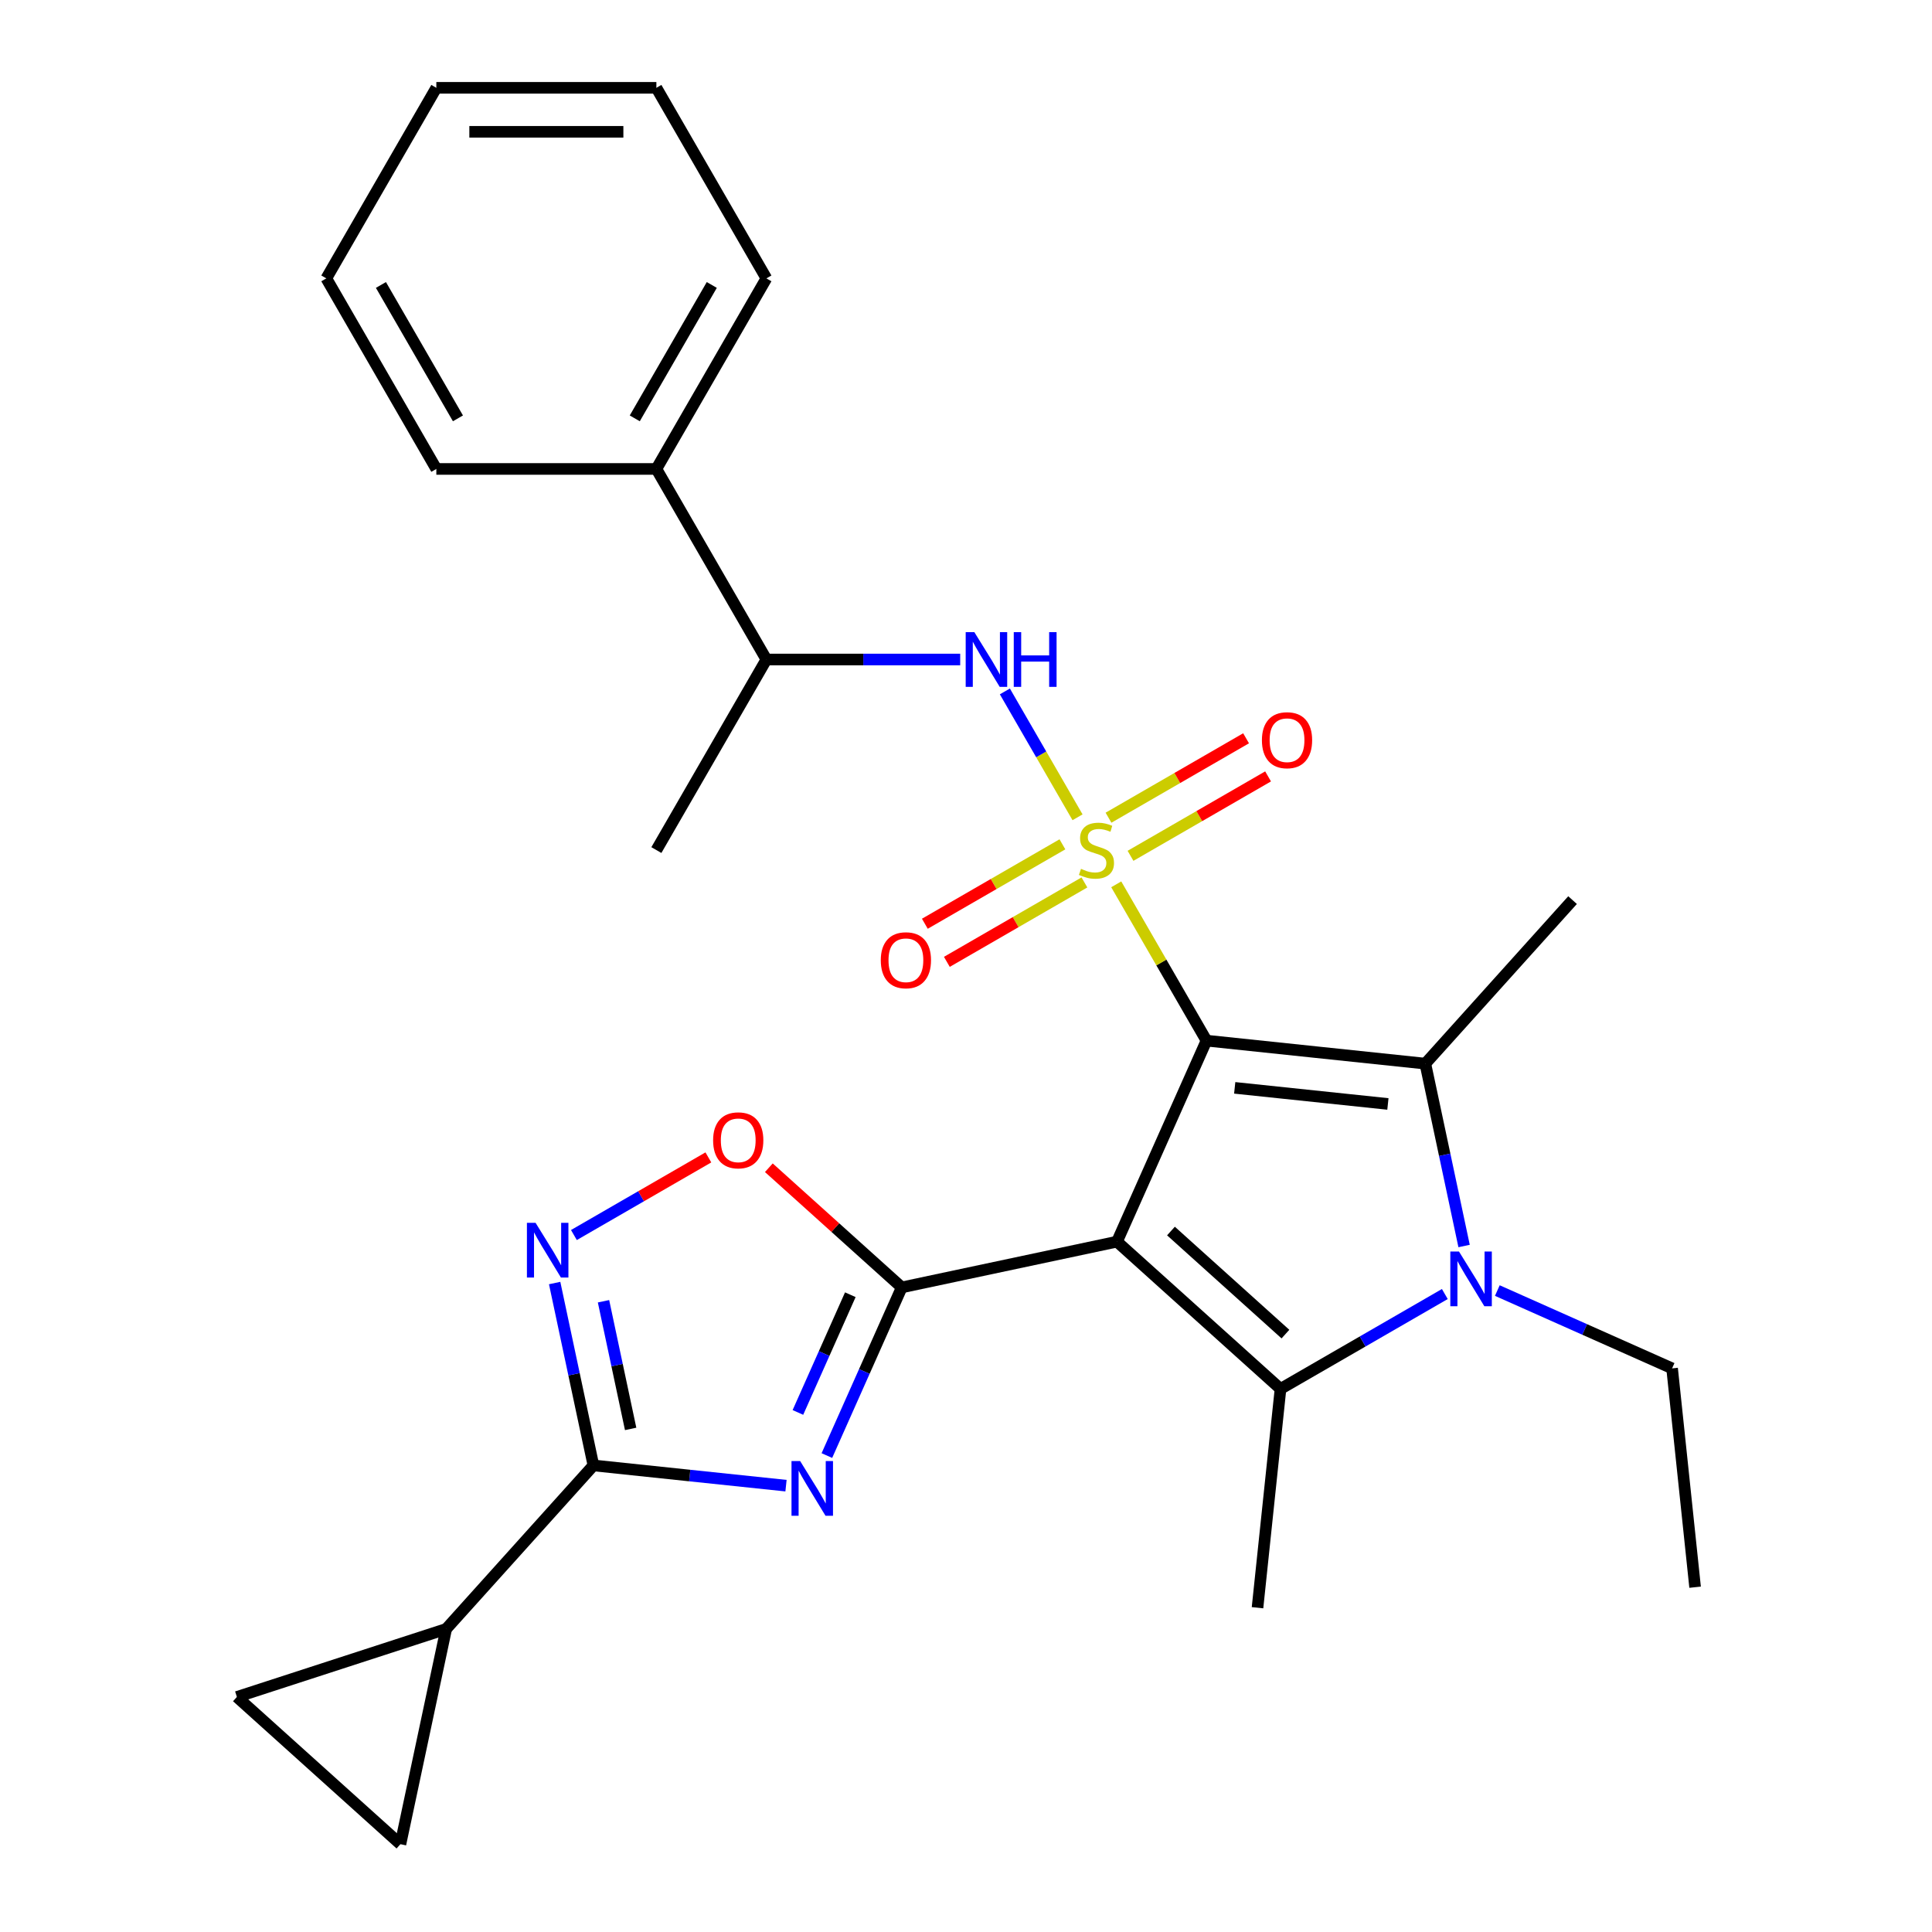 <?xml version='1.0' encoding='iso-8859-1'?>
<svg version='1.1' baseProfile='full'
              xmlns='http://www.w3.org/2000/svg'
                      xmlns:rdkit='http://www.rdkit.org/xml'
                      xmlns:xlink='http://www.w3.org/1999/xlink'
                  xml:space='preserve'
width='1000px' height='1000px' viewBox='0 0 1000 1000'>
<!-- END OF HEADER -->
<rect style='opacity:1.0;fill:#FFFFFF;stroke:none' width='1000' height='1000' x='0' y='0'> </rect>
<path class='bond-0' d='M 624.476,538.631 L 578.151,642.678' style='fill:none;fill-rule:evenodd;stroke:#000000;stroke-width:6px;stroke-linecap:butt;stroke-linejoin:miter;stroke-opacity:1' />
<path class='bond-1' d='M 624.476,538.631 L 601.12,498.177' style='fill:none;fill-rule:evenodd;stroke:#000000;stroke-width:6px;stroke-linecap:butt;stroke-linejoin:miter;stroke-opacity:1' />
<path class='bond-1' d='M 601.12,498.177 L 577.764,457.723' style='fill:none;fill-rule:evenodd;stroke:#CCCC00;stroke-width:6px;stroke-linecap:butt;stroke-linejoin:miter;stroke-opacity:1' />
<path class='bond-3' d='M 624.476,538.631 L 737.746,550.536' style='fill:none;fill-rule:evenodd;stroke:#000000;stroke-width:6px;stroke-linecap:butt;stroke-linejoin:miter;stroke-opacity:1' />
<path class='bond-3' d='M 639.086,563.07 L 718.375,571.404' style='fill:none;fill-rule:evenodd;stroke:#000000;stroke-width:6px;stroke-linecap:butt;stroke-linejoin:miter;stroke-opacity:1' />
<path class='bond-2' d='M 578.151,642.678 L 466.746,666.358' style='fill:none;fill-rule:evenodd;stroke:#000000;stroke-width:6px;stroke-linecap:butt;stroke-linejoin:miter;stroke-opacity:1' />
<path class='bond-4' d='M 578.151,642.678 L 662.791,718.888' style='fill:none;fill-rule:evenodd;stroke:#000000;stroke-width:6px;stroke-linecap:butt;stroke-linejoin:miter;stroke-opacity:1' />
<path class='bond-4' d='M 606.089,637.182 L 665.337,690.529' style='fill:none;fill-rule:evenodd;stroke:#000000;stroke-width:6px;stroke-linecap:butt;stroke-linejoin:miter;stroke-opacity:1' />
<path class='bond-9' d='M 557.733,423.028 L 538.926,390.453' style='fill:none;fill-rule:evenodd;stroke:#CCCC00;stroke-width:6px;stroke-linecap:butt;stroke-linejoin:miter;stroke-opacity:1' />
<path class='bond-9' d='M 538.926,390.453 L 520.118,357.878' style='fill:none;fill-rule:evenodd;stroke:#0000FF;stroke-width:6px;stroke-linecap:butt;stroke-linejoin:miter;stroke-opacity:1' />
<path class='bond-12' d='M 549.907,437.018 L 514.305,457.573' style='fill:none;fill-rule:evenodd;stroke:#CCCC00;stroke-width:6px;stroke-linecap:butt;stroke-linejoin:miter;stroke-opacity:1' />
<path class='bond-12' d='M 514.305,457.573 L 478.702,478.128' style='fill:none;fill-rule:evenodd;stroke:#FF0000;stroke-width:6px;stroke-linecap:butt;stroke-linejoin:miter;stroke-opacity:1' />
<path class='bond-12' d='M 561.296,456.745 L 525.694,477.3' style='fill:none;fill-rule:evenodd;stroke:#CCCC00;stroke-width:6px;stroke-linecap:butt;stroke-linejoin:miter;stroke-opacity:1' />
<path class='bond-12' d='M 525.694,477.3 L 490.092,497.855' style='fill:none;fill-rule:evenodd;stroke:#FF0000;stroke-width:6px;stroke-linecap:butt;stroke-linejoin:miter;stroke-opacity:1' />
<path class='bond-13' d='M 585.151,442.973 L 620.754,422.418' style='fill:none;fill-rule:evenodd;stroke:#CCCC00;stroke-width:6px;stroke-linecap:butt;stroke-linejoin:miter;stroke-opacity:1' />
<path class='bond-13' d='M 620.754,422.418 L 656.356,401.863' style='fill:none;fill-rule:evenodd;stroke:#FF0000;stroke-width:6px;stroke-linecap:butt;stroke-linejoin:miter;stroke-opacity:1' />
<path class='bond-13' d='M 573.762,423.246 L 609.364,402.691' style='fill:none;fill-rule:evenodd;stroke:#CCCC00;stroke-width:6px;stroke-linecap:butt;stroke-linejoin:miter;stroke-opacity:1' />
<path class='bond-13' d='M 609.364,402.691 L 644.967,382.136' style='fill:none;fill-rule:evenodd;stroke:#FF0000;stroke-width:6px;stroke-linecap:butt;stroke-linejoin:miter;stroke-opacity:1' />
<path class='bond-6' d='M 466.746,666.358 L 447.37,709.878' style='fill:none;fill-rule:evenodd;stroke:#000000;stroke-width:6px;stroke-linecap:butt;stroke-linejoin:miter;stroke-opacity:1' />
<path class='bond-6' d='M 447.37,709.878 L 427.993,753.398' style='fill:none;fill-rule:evenodd;stroke:#0000FF;stroke-width:6px;stroke-linecap:butt;stroke-linejoin:miter;stroke-opacity:1' />
<path class='bond-6' d='M 440.124,670.149 L 426.56,700.613' style='fill:none;fill-rule:evenodd;stroke:#000000;stroke-width:6px;stroke-linecap:butt;stroke-linejoin:miter;stroke-opacity:1' />
<path class='bond-6' d='M 426.56,700.613 L 412.997,731.077' style='fill:none;fill-rule:evenodd;stroke:#0000FF;stroke-width:6px;stroke-linecap:butt;stroke-linejoin:miter;stroke-opacity:1' />
<path class='bond-10' d='M 466.746,666.358 L 432.35,635.388' style='fill:none;fill-rule:evenodd;stroke:#000000;stroke-width:6px;stroke-linecap:butt;stroke-linejoin:miter;stroke-opacity:1' />
<path class='bond-10' d='M 432.35,635.388 L 397.953,604.417' style='fill:none;fill-rule:evenodd;stroke:#FF0000;stroke-width:6px;stroke-linecap:butt;stroke-linejoin:miter;stroke-opacity:1' />
<path class='bond-5' d='M 737.746,550.536 L 747.779,597.735' style='fill:none;fill-rule:evenodd;stroke:#000000;stroke-width:6px;stroke-linecap:butt;stroke-linejoin:miter;stroke-opacity:1' />
<path class='bond-5' d='M 747.779,597.735 L 757.811,644.934' style='fill:none;fill-rule:evenodd;stroke:#0000FF;stroke-width:6px;stroke-linecap:butt;stroke-linejoin:miter;stroke-opacity:1' />
<path class='bond-20' d='M 737.746,550.536 L 813.956,465.896' style='fill:none;fill-rule:evenodd;stroke:#000000;stroke-width:6px;stroke-linecap:butt;stroke-linejoin:miter;stroke-opacity:1' />
<path class='bond-19' d='M 662.791,718.888 L 650.886,832.158' style='fill:none;fill-rule:evenodd;stroke:#000000;stroke-width:6px;stroke-linecap:butt;stroke-linejoin:miter;stroke-opacity:1' />
<path class='bond-28' d='M 662.791,718.888 L 705.315,694.337' style='fill:none;fill-rule:evenodd;stroke:#000000;stroke-width:6px;stroke-linecap:butt;stroke-linejoin:miter;stroke-opacity:1' />
<path class='bond-28' d='M 705.315,694.337 L 747.839,669.786' style='fill:none;fill-rule:evenodd;stroke:#0000FF;stroke-width:6px;stroke-linecap:butt;stroke-linejoin:miter;stroke-opacity:1' />
<path class='bond-18' d='M 775.014,667.991 L 820.244,688.128' style='fill:none;fill-rule:evenodd;stroke:#0000FF;stroke-width:6px;stroke-linecap:butt;stroke-linejoin:miter;stroke-opacity:1' />
<path class='bond-18' d='M 820.244,688.128 L 865.474,708.266' style='fill:none;fill-rule:evenodd;stroke:#000000;stroke-width:6px;stroke-linecap:butt;stroke-linejoin:miter;stroke-opacity:1' />
<path class='bond-7' d='M 406.834,768.977 L 356.992,763.739' style='fill:none;fill-rule:evenodd;stroke:#0000FF;stroke-width:6px;stroke-linecap:butt;stroke-linejoin:miter;stroke-opacity:1' />
<path class='bond-7' d='M 356.992,763.739 L 307.151,758.5' style='fill:none;fill-rule:evenodd;stroke:#000000;stroke-width:6px;stroke-linecap:butt;stroke-linejoin:miter;stroke-opacity:1' />
<path class='bond-11' d='M 307.151,758.5 L 230.941,843.14' style='fill:none;fill-rule:evenodd;stroke:#000000;stroke-width:6px;stroke-linecap:butt;stroke-linejoin:miter;stroke-opacity:1' />
<path class='bond-29' d='M 307.151,758.5 L 297.118,711.301' style='fill:none;fill-rule:evenodd;stroke:#000000;stroke-width:6px;stroke-linecap:butt;stroke-linejoin:miter;stroke-opacity:1' />
<path class='bond-29' d='M 297.118,711.301 L 287.086,664.102' style='fill:none;fill-rule:evenodd;stroke:#0000FF;stroke-width:6px;stroke-linecap:butt;stroke-linejoin:miter;stroke-opacity:1' />
<path class='bond-29' d='M 326.422,739.605 L 319.399,706.565' style='fill:none;fill-rule:evenodd;stroke:#000000;stroke-width:6px;stroke-linecap:butt;stroke-linejoin:miter;stroke-opacity:1' />
<path class='bond-29' d='M 319.399,706.565 L 312.377,673.526' style='fill:none;fill-rule:evenodd;stroke:#0000FF;stroke-width:6px;stroke-linecap:butt;stroke-linejoin:miter;stroke-opacity:1' />
<path class='bond-8' d='M 297.058,639.25 L 331.855,619.161' style='fill:none;fill-rule:evenodd;stroke:#0000FF;stroke-width:6px;stroke-linecap:butt;stroke-linejoin:miter;stroke-opacity:1' />
<path class='bond-8' d='M 331.855,619.161 L 366.651,599.071' style='fill:none;fill-rule:evenodd;stroke:#FF0000;stroke-width:6px;stroke-linecap:butt;stroke-linejoin:miter;stroke-opacity:1' />
<path class='bond-16' d='M 496.995,341.36 L 446.841,341.36' style='fill:none;fill-rule:evenodd;stroke:#0000FF;stroke-width:6px;stroke-linecap:butt;stroke-linejoin:miter;stroke-opacity:1' />
<path class='bond-16' d='M 446.841,341.36 L 396.688,341.36' style='fill:none;fill-rule:evenodd;stroke:#000000;stroke-width:6px;stroke-linecap:butt;stroke-linejoin:miter;stroke-opacity:1' />
<path class='bond-14' d='M 230.941,843.14 L 207.261,954.545' style='fill:none;fill-rule:evenodd;stroke:#000000;stroke-width:6px;stroke-linecap:butt;stroke-linejoin:miter;stroke-opacity:1' />
<path class='bond-15' d='M 230.941,843.14 L 122.621,878.335' style='fill:none;fill-rule:evenodd;stroke:#000000;stroke-width:6px;stroke-linecap:butt;stroke-linejoin:miter;stroke-opacity:1' />
<path class='bond-30' d='M 207.261,954.545 L 122.621,878.335' style='fill:none;fill-rule:evenodd;stroke:#000000;stroke-width:6px;stroke-linecap:butt;stroke-linejoin:miter;stroke-opacity:1' />
<path class='bond-17' d='M 396.688,341.36 L 339.741,242.725' style='fill:none;fill-rule:evenodd;stroke:#000000;stroke-width:6px;stroke-linecap:butt;stroke-linejoin:miter;stroke-opacity:1' />
<path class='bond-21' d='M 396.688,341.36 L 339.741,439.995' style='fill:none;fill-rule:evenodd;stroke:#000000;stroke-width:6px;stroke-linecap:butt;stroke-linejoin:miter;stroke-opacity:1' />
<path class='bond-22' d='M 339.741,242.725 L 396.688,144.09' style='fill:none;fill-rule:evenodd;stroke:#000000;stroke-width:6px;stroke-linecap:butt;stroke-linejoin:miter;stroke-opacity:1' />
<path class='bond-22' d='M 328.556,216.54 L 368.419,147.496' style='fill:none;fill-rule:evenodd;stroke:#000000;stroke-width:6px;stroke-linecap:butt;stroke-linejoin:miter;stroke-opacity:1' />
<path class='bond-23' d='M 339.741,242.725 L 225.847,242.725' style='fill:none;fill-rule:evenodd;stroke:#000000;stroke-width:6px;stroke-linecap:butt;stroke-linejoin:miter;stroke-opacity:1' />
<path class='bond-24' d='M 865.474,708.266 L 877.379,821.536' style='fill:none;fill-rule:evenodd;stroke:#000000;stroke-width:6px;stroke-linecap:butt;stroke-linejoin:miter;stroke-opacity:1' />
<path class='bond-26' d='M 396.688,144.09 L 339.741,45.455' style='fill:none;fill-rule:evenodd;stroke:#000000;stroke-width:6px;stroke-linecap:butt;stroke-linejoin:miter;stroke-opacity:1' />
<path class='bond-25' d='M 225.847,242.725 L 168.9,144.09' style='fill:none;fill-rule:evenodd;stroke:#000000;stroke-width:6px;stroke-linecap:butt;stroke-linejoin:miter;stroke-opacity:1' />
<path class='bond-25' d='M 237.032,216.54 L 197.169,147.496' style='fill:none;fill-rule:evenodd;stroke:#000000;stroke-width:6px;stroke-linecap:butt;stroke-linejoin:miter;stroke-opacity:1' />
<path class='bond-27' d='M 168.9,144.09 L 225.847,45.455' style='fill:none;fill-rule:evenodd;stroke:#000000;stroke-width:6px;stroke-linecap:butt;stroke-linejoin:miter;stroke-opacity:1' />
<path class='bond-31' d='M 339.741,45.455 L 225.847,45.455' style='fill:none;fill-rule:evenodd;stroke:#000000;stroke-width:6px;stroke-linecap:butt;stroke-linejoin:miter;stroke-opacity:1' />
<path class='bond-31' d='M 322.657,68.233 L 242.931,68.233' style='fill:none;fill-rule:evenodd;stroke:#000000;stroke-width:6px;stroke-linecap:butt;stroke-linejoin:miter;stroke-opacity:1' />
<path  class='atom-2' d='M 559.529 449.715
Q 559.849 449.835, 561.169 450.395
Q 562.489 450.955, 563.929 451.315
Q 565.409 451.635, 566.849 451.635
Q 569.529 451.635, 571.089 450.355
Q 572.649 449.035, 572.649 446.755
Q 572.649 445.195, 571.849 444.235
Q 571.089 443.275, 569.889 442.755
Q 568.689 442.235, 566.689 441.635
Q 564.169 440.875, 562.649 440.155
Q 561.169 439.435, 560.089 437.915
Q 559.049 436.395, 559.049 433.835
Q 559.049 430.275, 561.449 428.075
Q 563.889 425.875, 568.689 425.875
Q 571.969 425.875, 575.689 427.435
L 574.769 430.515
Q 571.369 429.115, 568.809 429.115
Q 566.049 429.115, 564.529 430.275
Q 563.009 431.395, 563.049 433.355
Q 563.049 434.875, 563.809 435.795
Q 564.609 436.715, 565.729 437.235
Q 566.889 437.755, 568.809 438.355
Q 571.369 439.155, 572.889 439.955
Q 574.409 440.755, 575.489 442.395
Q 576.609 443.995, 576.609 446.755
Q 576.609 450.675, 573.969 452.795
Q 571.369 454.875, 567.009 454.875
Q 564.489 454.875, 562.569 454.315
Q 560.689 453.795, 558.449 452.875
L 559.529 449.715
' fill='#CCCC00'/>
<path  class='atom-6' d='M 755.166 647.781
L 764.446 662.781
Q 765.366 664.261, 766.846 666.941
Q 768.326 669.621, 768.406 669.781
L 768.406 647.781
L 772.166 647.781
L 772.166 676.101
L 768.286 676.101
L 758.326 659.701
Q 757.166 657.781, 755.926 655.581
Q 754.726 653.381, 754.366 652.701
L 754.366 676.101
L 750.686 676.101
L 750.686 647.781
L 755.166 647.781
' fill='#0000FF'/>
<path  class='atom-7' d='M 414.161 756.246
L 423.441 771.246
Q 424.361 772.726, 425.841 775.406
Q 427.321 778.086, 427.401 778.246
L 427.401 756.246
L 431.161 756.246
L 431.161 784.566
L 427.281 784.566
L 417.321 768.166
Q 416.161 766.246, 414.921 764.046
Q 413.721 761.846, 413.361 761.166
L 413.361 784.566
L 409.681 784.566
L 409.681 756.246
L 414.161 756.246
' fill='#0000FF'/>
<path  class='atom-9' d='M 277.211 632.935
L 286.491 647.935
Q 287.411 649.415, 288.891 652.095
Q 290.371 654.775, 290.451 654.935
L 290.451 632.935
L 294.211 632.935
L 294.211 661.255
L 290.331 661.255
L 280.371 644.855
Q 279.211 642.935, 277.971 640.735
Q 276.771 638.535, 276.411 637.855
L 276.411 661.255
L 272.731 661.255
L 272.731 632.935
L 277.211 632.935
' fill='#0000FF'/>
<path  class='atom-10' d='M 504.322 327.2
L 513.602 342.2
Q 514.522 343.68, 516.002 346.36
Q 517.482 349.04, 517.562 349.2
L 517.562 327.2
L 521.322 327.2
L 521.322 355.52
L 517.442 355.52
L 507.482 339.12
Q 506.322 337.2, 505.082 335
Q 503.882 332.8, 503.522 332.12
L 503.522 355.52
L 499.842 355.52
L 499.842 327.2
L 504.322 327.2
' fill='#0000FF'/>
<path  class='atom-10' d='M 524.722 327.2
L 528.562 327.2
L 528.562 339.24
L 543.042 339.24
L 543.042 327.2
L 546.882 327.2
L 546.882 355.52
L 543.042 355.52
L 543.042 342.44
L 528.562 342.44
L 528.562 355.52
L 524.722 355.52
L 524.722 327.2
' fill='#0000FF'/>
<path  class='atom-11' d='M 369.106 590.228
Q 369.106 583.428, 372.466 579.628
Q 375.826 575.828, 382.106 575.828
Q 388.386 575.828, 391.746 579.628
Q 395.106 583.428, 395.106 590.228
Q 395.106 597.108, 391.706 601.028
Q 388.306 604.908, 382.106 604.908
Q 375.866 604.908, 372.466 601.028
Q 369.106 597.148, 369.106 590.228
M 382.106 601.708
Q 386.426 601.708, 388.746 598.828
Q 391.106 595.908, 391.106 590.228
Q 391.106 584.668, 388.746 581.868
Q 386.426 579.028, 382.106 579.028
Q 377.786 579.028, 375.426 581.828
Q 373.106 584.628, 373.106 590.228
Q 373.106 595.948, 375.426 598.828
Q 377.786 601.708, 382.106 601.708
' fill='#FF0000'/>
<path  class='atom-13' d='M 455.894 497.022
Q 455.894 490.222, 459.254 486.422
Q 462.614 482.622, 468.894 482.622
Q 475.174 482.622, 478.534 486.422
Q 481.894 490.222, 481.894 497.022
Q 481.894 503.902, 478.494 507.822
Q 475.094 511.702, 468.894 511.702
Q 462.654 511.702, 459.254 507.822
Q 455.894 503.942, 455.894 497.022
M 468.894 508.502
Q 473.214 508.502, 475.534 505.622
Q 477.894 502.702, 477.894 497.022
Q 477.894 491.462, 475.534 488.662
Q 473.214 485.822, 468.894 485.822
Q 464.574 485.822, 462.214 488.622
Q 459.894 491.422, 459.894 497.022
Q 459.894 502.742, 462.214 505.622
Q 464.574 508.502, 468.894 508.502
' fill='#FF0000'/>
<path  class='atom-14' d='M 653.164 383.128
Q 653.164 376.328, 656.524 372.528
Q 659.884 368.728, 666.164 368.728
Q 672.444 368.728, 675.804 372.528
Q 679.164 376.328, 679.164 383.128
Q 679.164 390.008, 675.764 393.928
Q 672.364 397.808, 666.164 397.808
Q 659.924 397.808, 656.524 393.928
Q 653.164 390.048, 653.164 383.128
M 666.164 394.608
Q 670.484 394.608, 672.804 391.728
Q 675.164 388.808, 675.164 383.128
Q 675.164 377.568, 672.804 374.768
Q 670.484 371.928, 666.164 371.928
Q 661.844 371.928, 659.484 374.728
Q 657.164 377.528, 657.164 383.128
Q 657.164 388.848, 659.484 391.728
Q 661.844 394.608, 666.164 394.608
' fill='#FF0000'/>
</svg>

